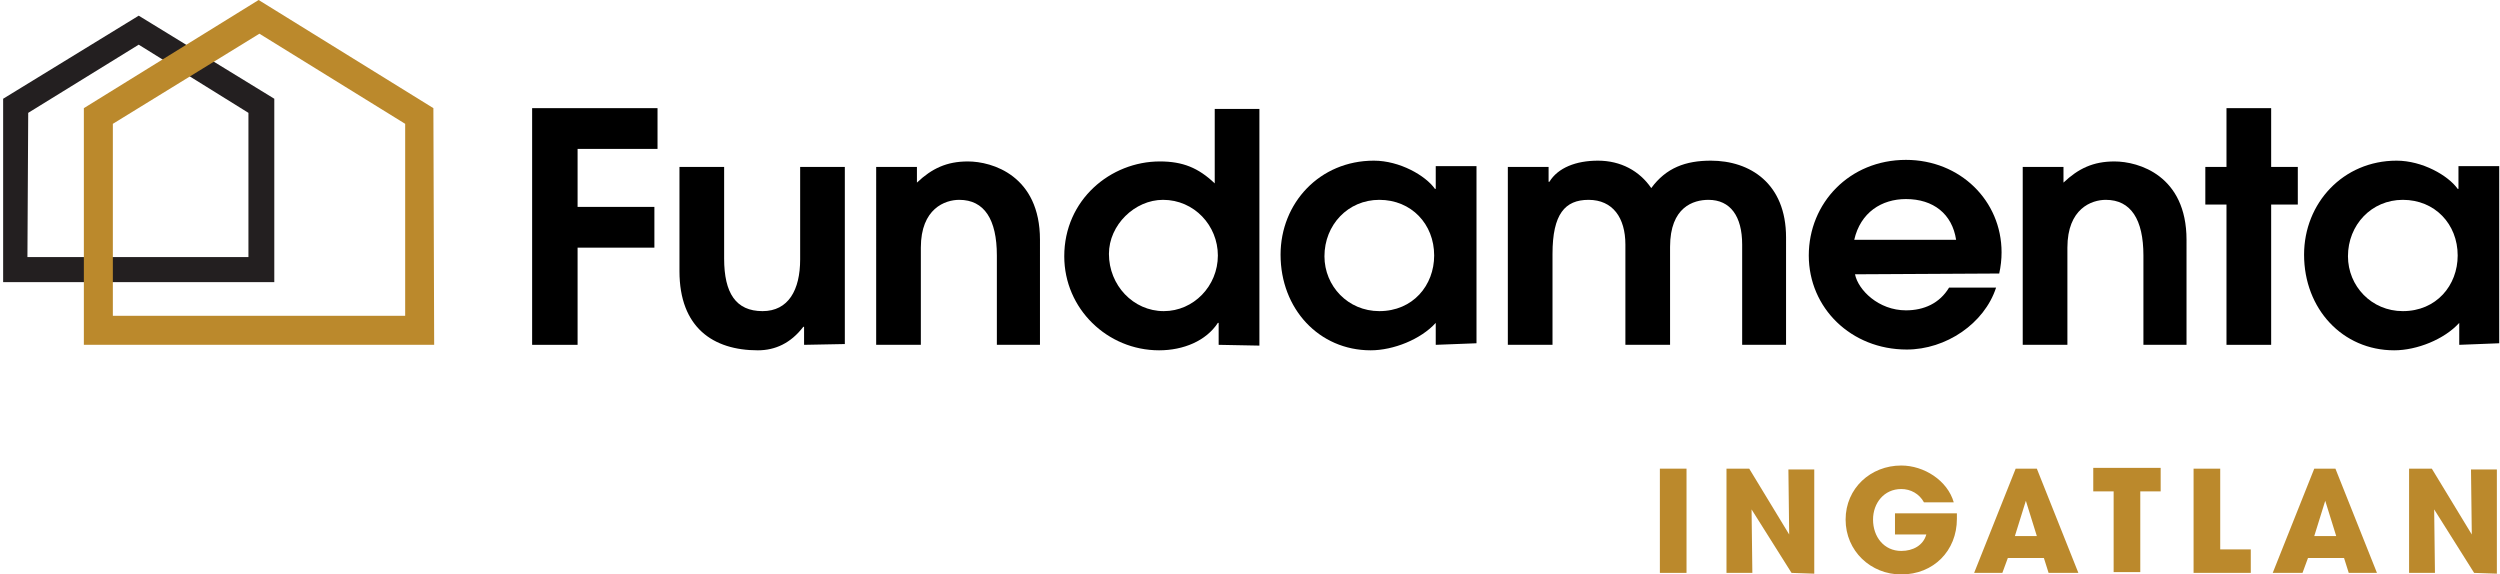 <?xml version="1.0" encoding="UTF-8"?>
<!-- Generator: Adobe Illustrator 28.0.0, SVG Export Plug-In . SVG Version: 6.00 Build 0)  -->
<svg xmlns="http://www.w3.org/2000/svg" xmlns:xlink="http://www.w3.org/1999/xlink" id="Layer_1" x="0px" y="0px" viewBox="0 0 319 73.3" style="enable-background:new 0 0 319 73.3;" xml:space="preserve">
<style type="text/css">
	.st0{fill:#231F20;}
	.st1{fill:#BB892C;}
</style>
<polygon points="67.9,13.8 67.9,44 73.7,44 73.7,31.6 83.5,31.6 83.5,26.4 73.7,26.4 73.7,19 83.9,19 83.9,13.8 "></polygon>
<path d="M102.6,44v-2.3h-0.1c-1.6,2.1-3.6,3-5.8,3c-5.7,0-10-2.9-10-10.1V21.3h5.7V33c0,4.4,1.5,6.7,4.9,6.7c3.3,0,4.8-2.7,4.8-6.6  V21.3h5.7v22.6L102.6,44L102.6,44z"></path>
<path d="M127.2,44V32.6c0-4.6-1.6-7.1-4.8-7.1c-1.8,0-4.9,1.1-4.9,6.1v12.4h-5.7V21.3h5.2v2c1.9-1.8,3.8-2.7,6.5-2.7  c3.1,0,9.2,1.8,9.2,10V44L127.2,44L127.2,44z"></path>
<path d="M155.5,44v-2.8h-0.1c-1.5,2.3-4.4,3.5-7.5,3.5c-6.6,0-12.1-5.3-12.1-12c0-7.2,5.9-12.1,12.2-12.1c2.9,0,4.9,0.8,7,2.8v-9.5  h5.7v30.2L155.5,44L155.5,44z M155.4,32.6c0-3.8-3-7.1-7-7.1c-3.6,0-6.9,3.2-6.9,6.9c0,4,3.1,7.3,7,7.3  C152.3,39.7,155.4,36.5,155.4,32.6"></path>
<path d="M183.2,44v-2.8c-1.9,2.1-5.4,3.5-8.3,3.5c-6.6,0-11.5-5.3-11.5-12.2c0-6.6,5-12,11.9-12c3.3,0,6.6,1.9,7.8,3.6h0.1v-2.9h5.2  v22.6L183.2,44L183.2,44z M183,32.6c0-4-2.9-7.1-7-7.1c-4,0-7,3.2-7,7.2c0,3.8,3,7,7,7C180.3,39.7,183,36.4,183,32.6"></path>
<path d="M222.3,44V31.2c0-3.6-1.5-5.7-4.3-5.7c-1.9,0-4.9,0.9-4.9,6V44h-5.7V31.2c0-3.4-1.6-5.7-4.7-5.7c-3,0-4.6,1.8-4.6,6.9V44  h-5.7V21.3h5.2v1.9h0.1c1.1-1.8,3.4-2.7,6.2-2.7c2.9,0,5.3,1.3,6.8,3.5c1.9-2.6,4.4-3.5,7.6-3.5c5,0,9.6,2.9,9.6,9.8V44L222.3,44  L222.3,44z"></path>
<path d="M236.7,35c0.4,2,3,4.6,6.5,4.6c2.3,0,4.3-0.9,5.5-2.9h6c-1.5,4.6-6.4,7.9-11.4,7.9c-7.1,0-12.5-5.3-12.5-12  c0-6.7,5.2-12.2,12.4-12.2c6.9,0,12.2,5.2,12.2,11.8c0,0.9-0.1,1.8-0.3,2.7L236.7,35L236.7,35z M249.6,30.6  c-0.5-3.3-2.9-5.2-6.4-5.2c-3.1,0-5.8,1.7-6.6,5.2H249.6z"></path>
<path d="M273.5,44V32.6c0-4.6-1.6-7.1-4.8-7.1c-1.8,0-4.9,1.1-4.9,6.1v12.4h-5.7V21.3h5.2v2c1.9-1.8,3.8-2.7,6.5-2.7  c3.1,0,9.2,1.8,9.2,10V44L273.5,44L273.5,44z"></path>
<polygon points="284.1,13.8 284.1,21.3 281.4,21.3 281.4,26.1 284.1,26.1 284.1,44 289.8,44 289.8,26.1 293.2,26.1 293.2,21.3   289.8,21.3 289.8,13.8 "></polygon>
<path d="M313.8,44v-2.8c-1.9,2.1-5.4,3.5-8.3,3.5c-6.6,0-11.5-5.3-11.5-12.2c0-6.6,5-12,11.8-12c3.3,0,6.6,1.9,7.8,3.6h0.1v-2.9h5.2  v22.6L313.8,44L313.8,44z M313.6,32.6c0-4-2.9-7.1-7-7.1c-4,0-7,3.2-7,7.2c0,3.8,3,7,7,7C310.9,39.7,313.6,36.4,313.6,32.6"></path>
<g>
	<path class="st0" d="M35,36H0.4V12.6L17.7,2L35,12.6V36z M3.5,32.8h28.2V14.4L17.7,5.7L3.6,14.4L3.5,32.8L3.5,32.8z"></path>
</g>
<g>
	<path class="st1" d="M55.4,44H10.7V13.8L33,0l22.3,13.8L55.4,44L55.4,44z M14.4,40.3h37.3V15.8L33.1,4.3L14.4,15.8V40.3z"></path>
</g>
<g>
	<path class="st1" d="M211.8,73.1V59.8h3.4v13.3H211.8z"></path>
	<path class="st1" d="M228.6,73.1l-5.1-8.1l0,0l0.1,8.1h-3.3V59.8h2.9l5.1,8.4l0,0l-0.1-8.3h3.3v13.3L228.6,73.1L228.6,73.1z"></path>
	<path class="st1" d="M242.6,73.3c-3.9,0-7.1-3-7.1-7c0-4,3.2-6.9,7.1-6.9c2.9,0,5.9,1.9,6.7,4.7h-3.8c-0.6-1.1-1.7-1.7-2.9-1.7   c-2.2,0-3.6,1.8-3.6,3.9c0,2.2,1.4,4,3.6,4c1.5,0,2.8-0.7,3.2-2.1h-4v-2.7h7.9c0,0.2,0,0.5,0,0.7C249.7,70.3,246.7,73.3,242.6,73.3   z"></path>
	<path class="st1" d="M261.4,73.1l-0.6-1.9h-4.6l-0.7,1.9h-3.6l5.3-13.3h2.7l5.3,13.3H261.4z M258.5,63.9L258.5,63.9L258.5,63.9   l-1.4,4.5h2.8L258.5,63.9z"></path>
	<path class="st1" d="M273.1,62.7v10.3h-3.4V62.7h-2.6v-3h8.6v3H273.1z"></path>
	<path class="st1" d="M279.9,73.1V59.8h3.4v10.3h3.9v3L279.9,73.1L279.9,73.1z"></path>
	<path class="st1" d="M299.7,73.1l-0.6-1.9h-4.6l-0.7,1.9H290l5.3-13.3h2.7l5.3,13.3H299.7z M296.7,63.9L296.7,63.9L296.7,63.9   l-1.4,4.5h2.8L296.7,63.9z"></path>
	<path class="st1" d="M315.7,73.1l-5.1-8.1l0,0l0.1,8.1h-3.3V59.8h2.9l5.1,8.4l0,0l-0.1-8.3h3.3v13.3L315.7,73.1L315.7,73.1z"></path>
</g>
</svg>
